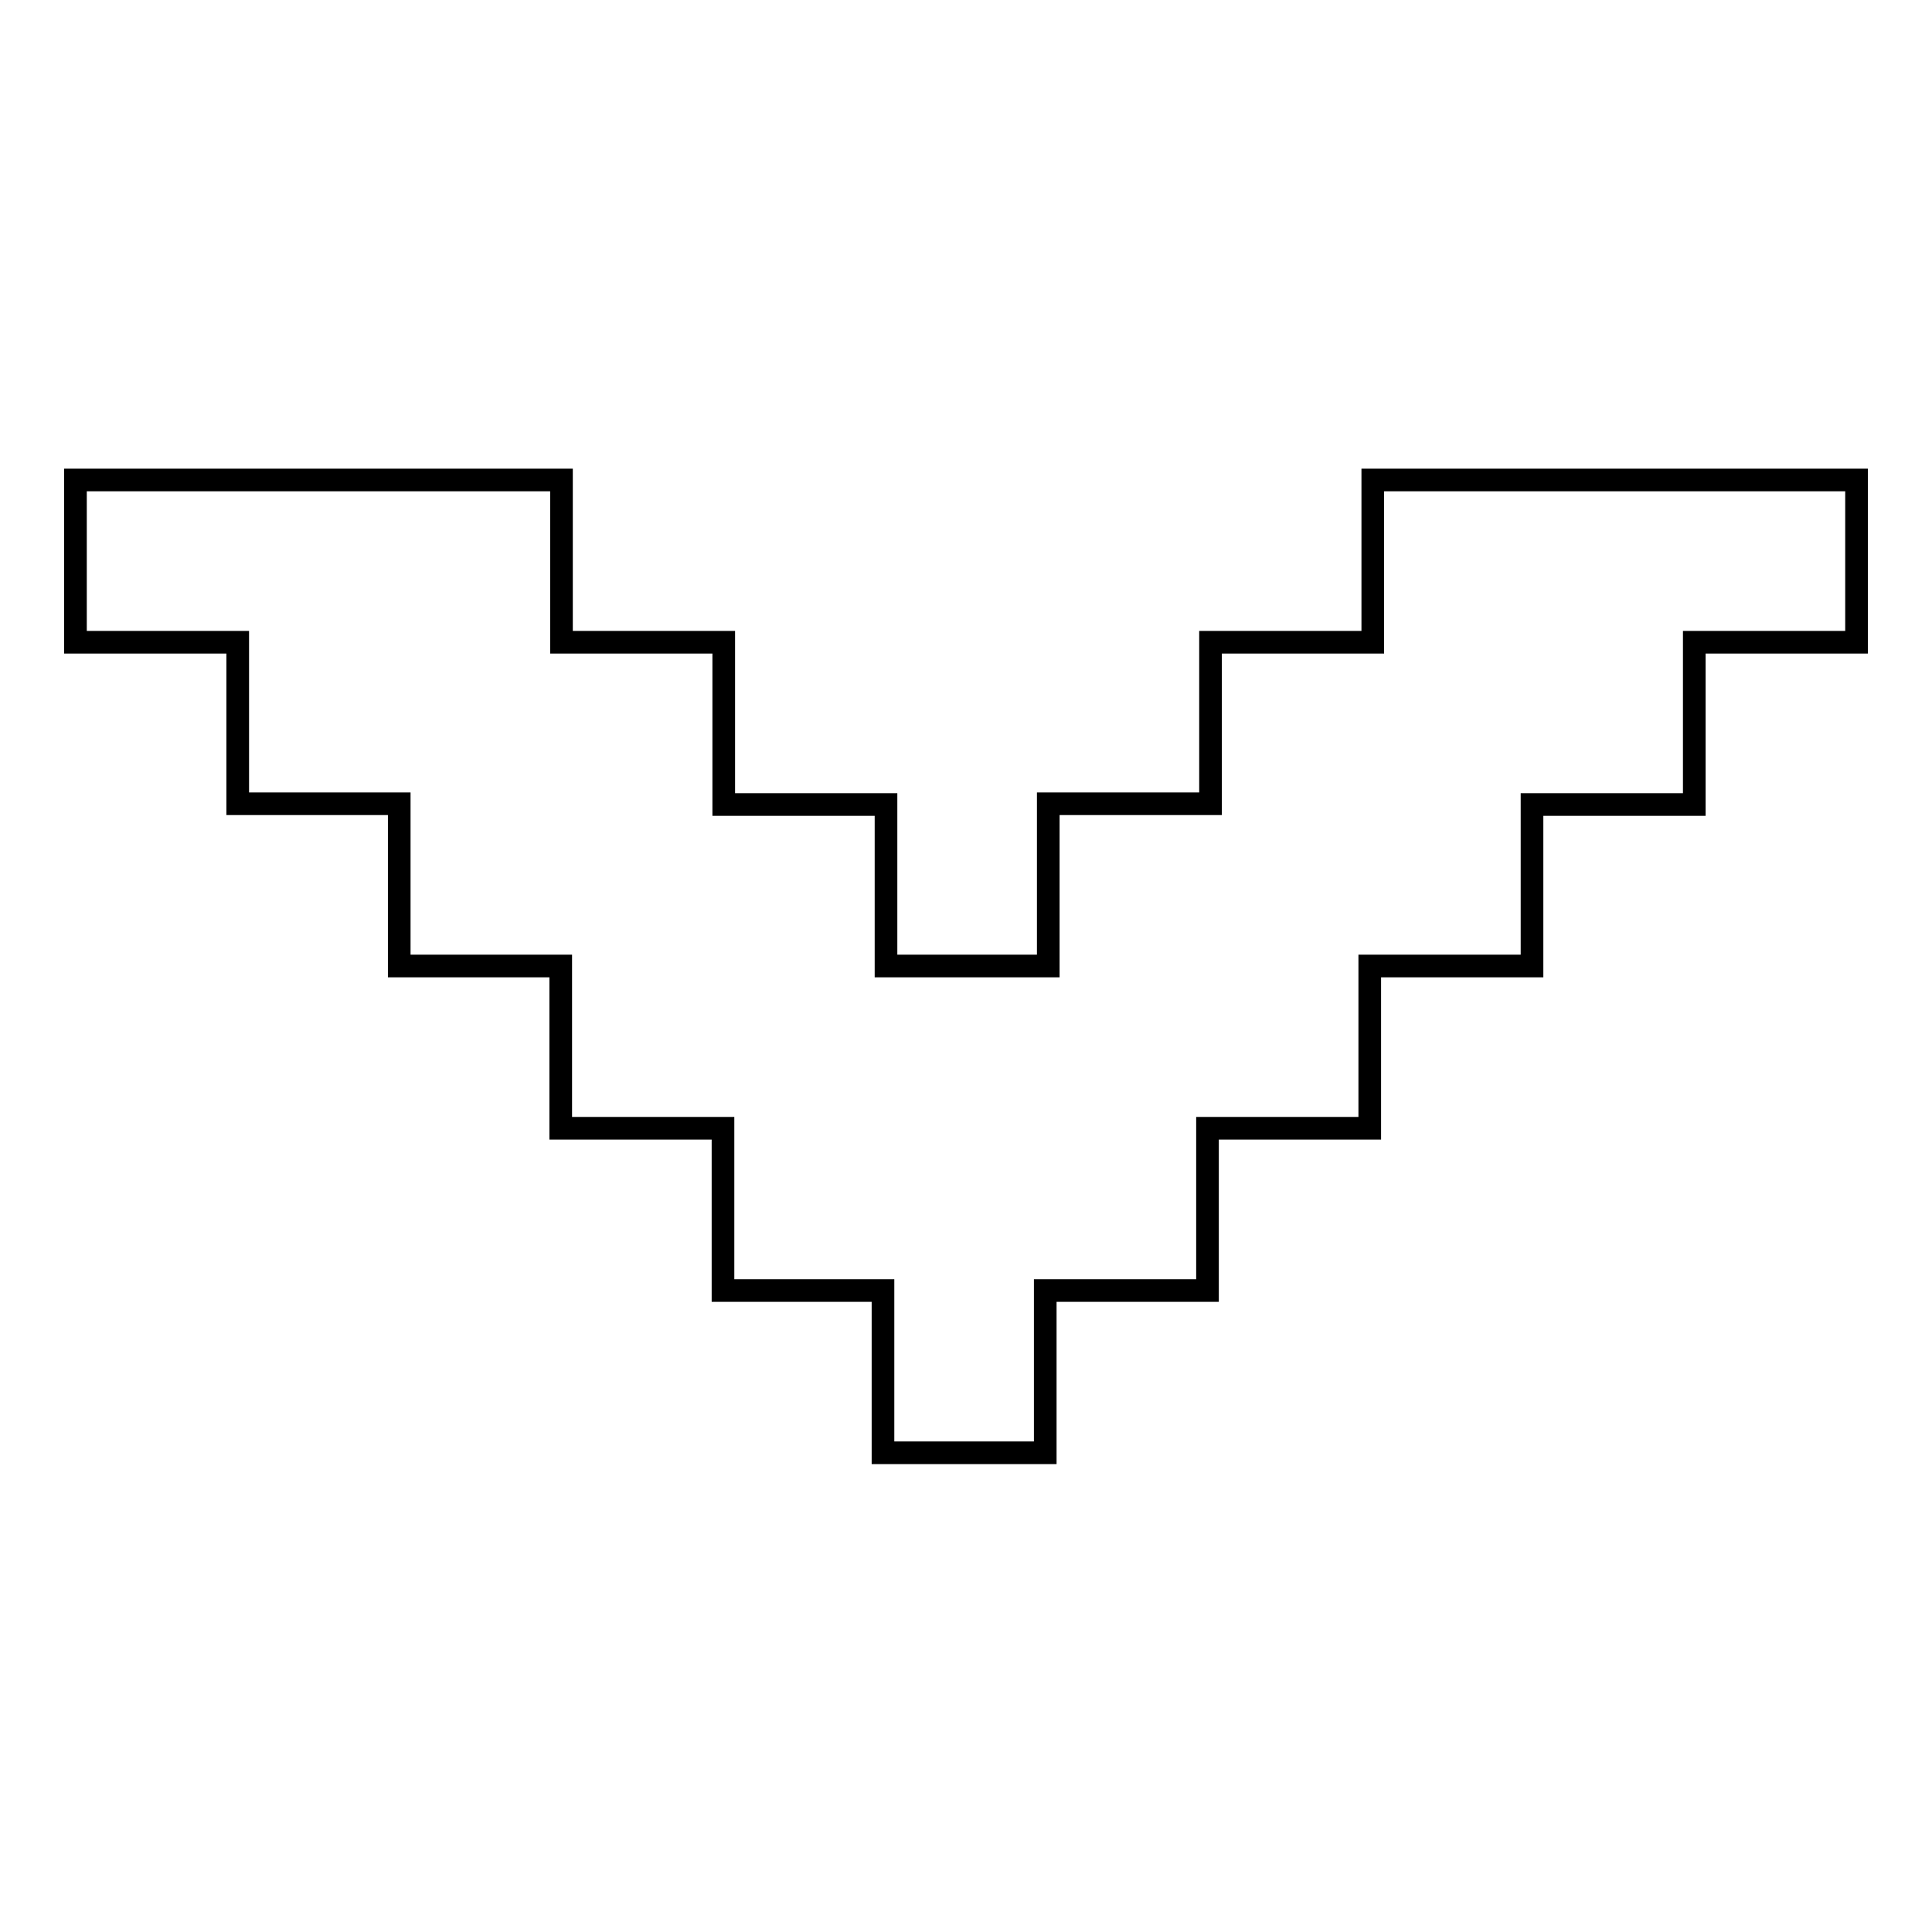 <?xml version="1.0" encoding="utf-8"?>
<!-- Svg Vector Icons : http://www.onlinewebfonts.com/icon -->
<!DOCTYPE svg PUBLIC "-//W3C//DTD SVG 1.1//EN" "http://www.w3.org/Graphics/SVG/1.1/DTD/svg11.dtd">
<svg version="1.1" xmlns="http://www.w3.org/2000/svg" xmlns:xlink="http://www.w3.org/1999/xlink" x="0px" y="0px" viewBox="0 0 256 256" enable-background="new 0 0 256 256" xml:space="preserve">
<g><g><path stroke-width="3" fill-opacity="0" stroke="#000000"  d="M224.5,85.1v21.5h-21.5V128h-21.5v21.5h-21.5v21.5h-21.5v21.5h-21.5v-21.5H95.8v-21.5H74.3V128H52.9v-21.5H31.5V85.1H10V63.6h64.4v21.5h21.5v21.5h21.5V128h21.5v-21.5h21.5V85.1h21.5V63.6H246v21.5H224.5z"/></g></g>
</svg>